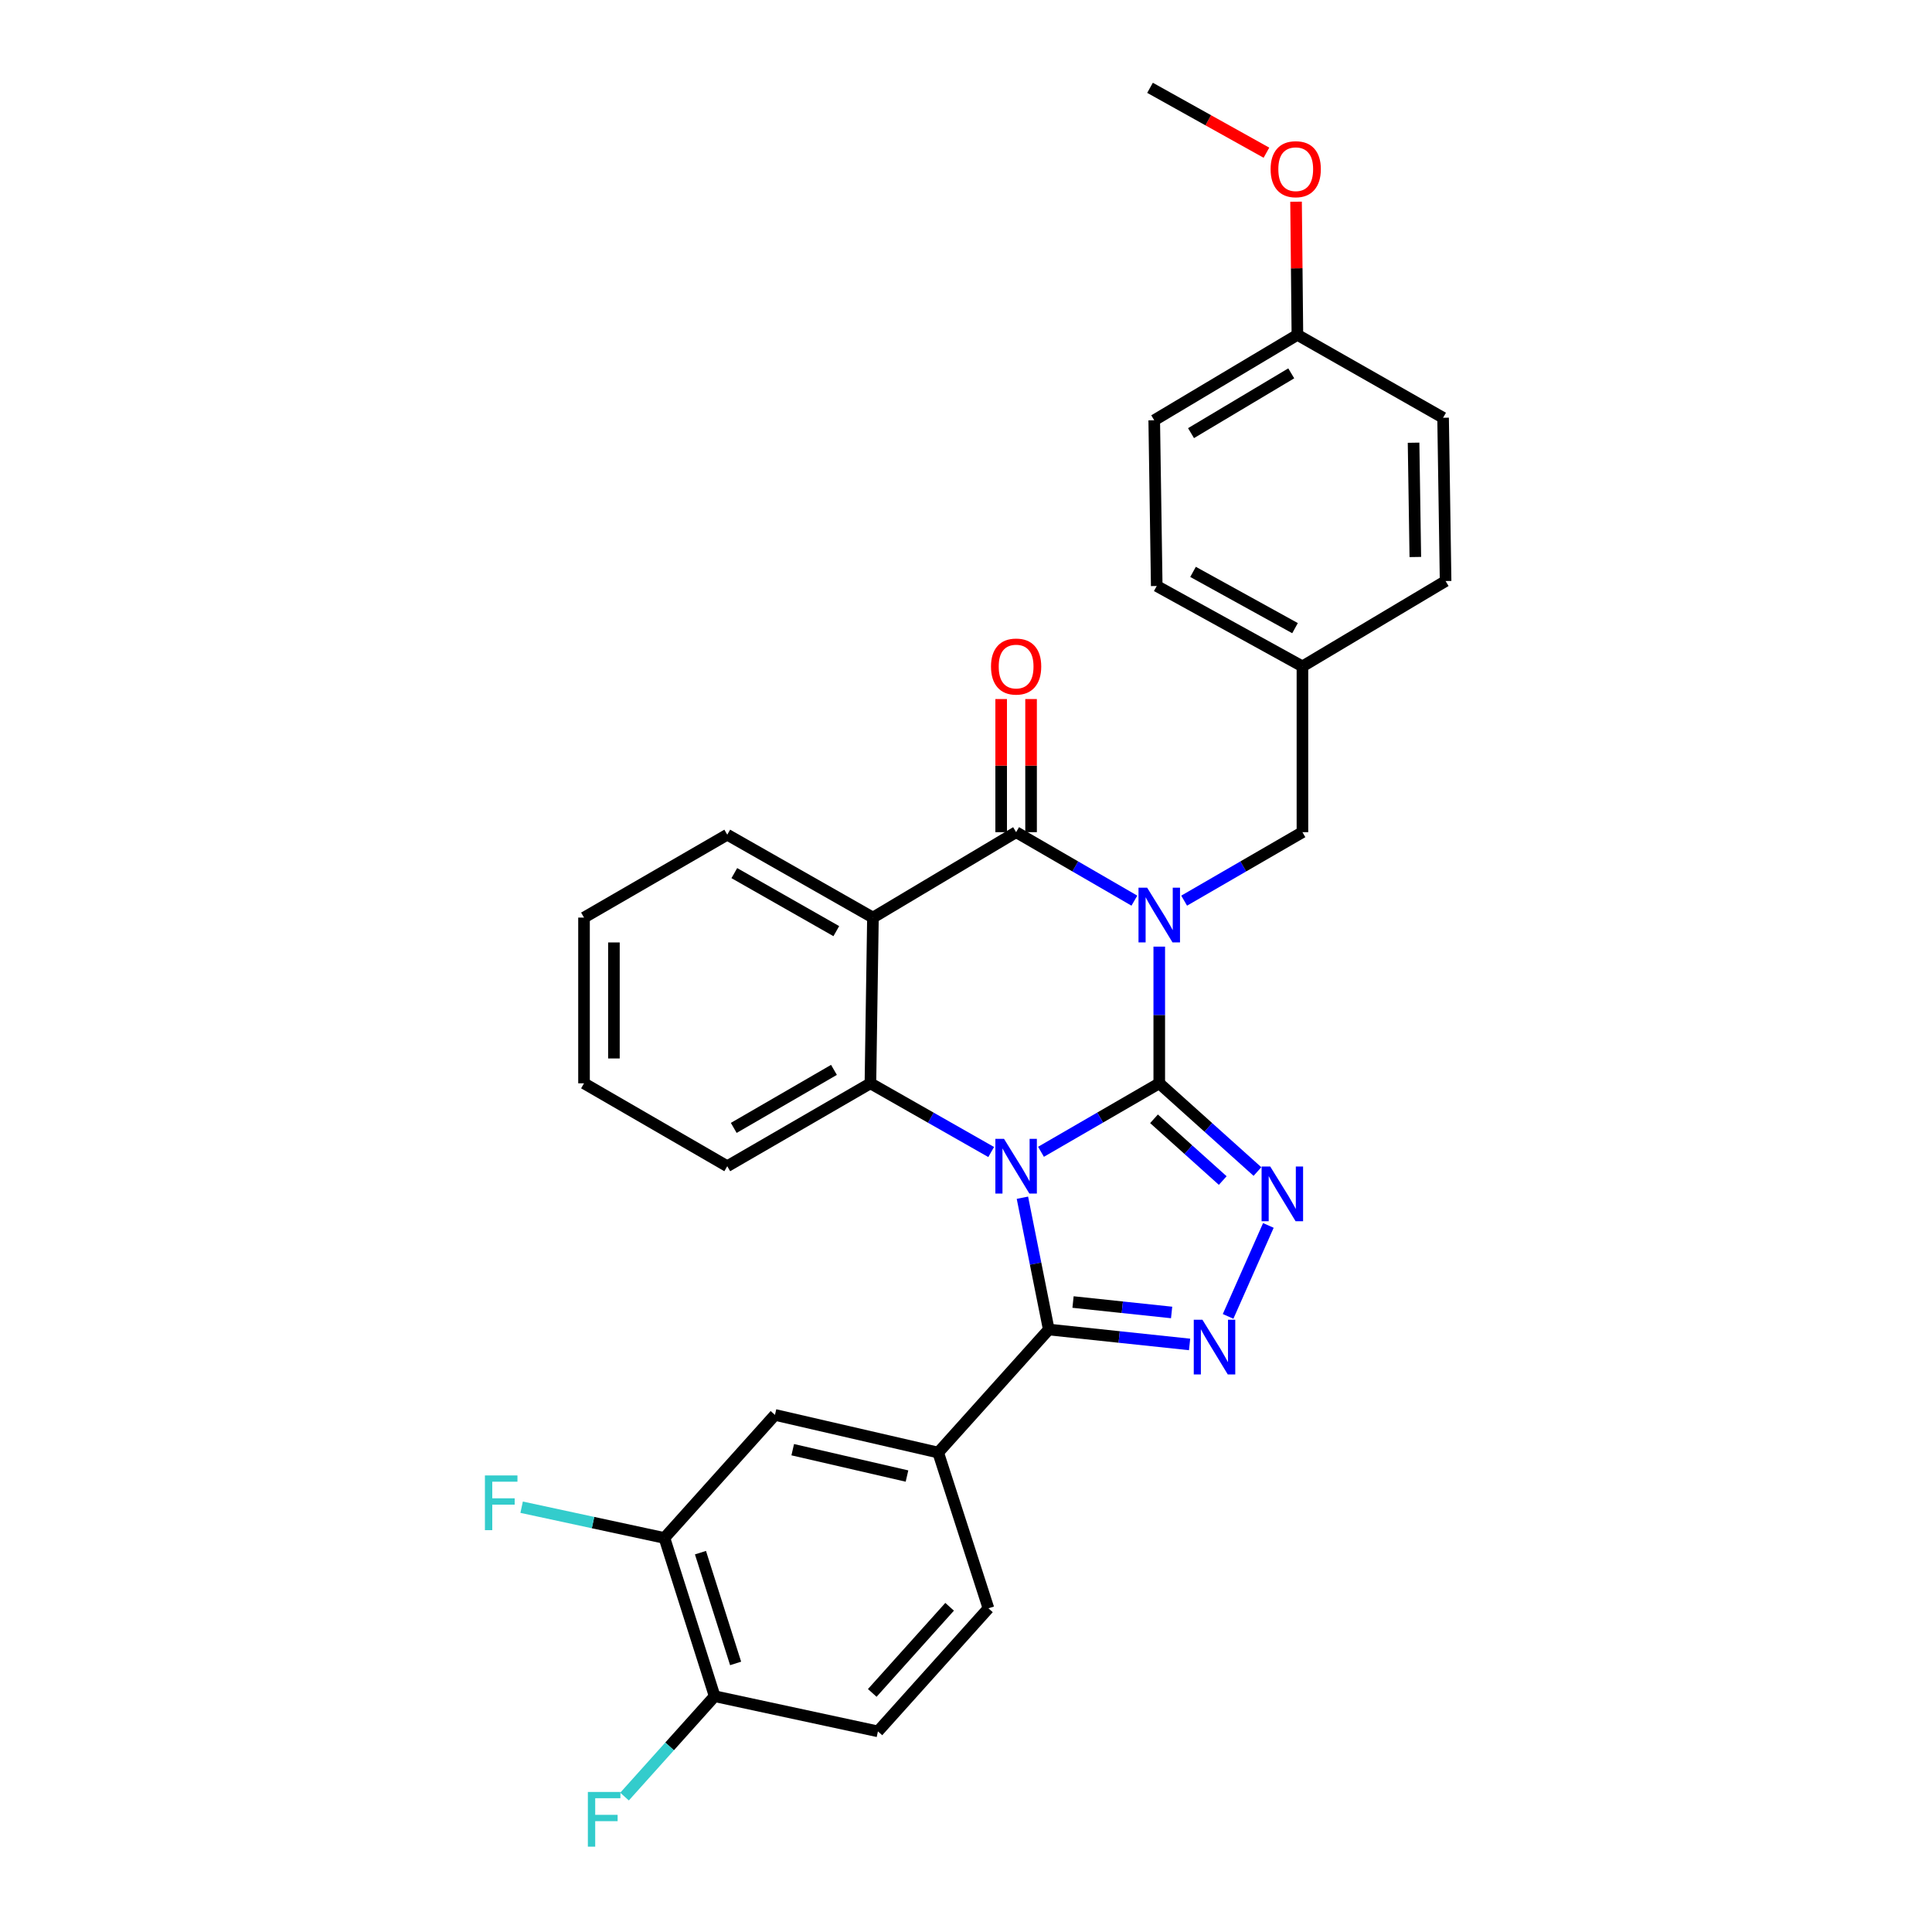 <?xml version='1.0' encoding='iso-8859-1'?>
<svg version='1.1' baseProfile='full'
              xmlns='http://www.w3.org/2000/svg'
                      xmlns:rdkit='http://www.rdkit.org/xml'
                      xmlns:xlink='http://www.w3.org/1999/xlink'
                  xml:space='preserve'
width='1000px' height='1000px' viewBox='0 0 1000 1000'>
<!-- END OF HEADER -->
<rect style='opacity:1.0;fill:#FFFFFF;stroke:none' width='1000' height='1000' x='0' y='0'> </rect>
<path class='bond-0' d='M 600.031,560.725 L 569.426,578.448' style='fill:none;fill-rule:evenodd;stroke:#000000;stroke-width:6px;stroke-linecap:butt;stroke-linejoin:miter;stroke-opacity:1' />
<path class='bond-0' d='M 569.426,578.448 L 538.821,596.171' style='fill:none;fill-rule:evenodd;stroke:#0000FF;stroke-width:6px;stroke-linecap:butt;stroke-linejoin:miter;stroke-opacity:1' />
<path class='bond-1' d='M 600.031,560.725 L 600.031,525.348' style='fill:none;fill-rule:evenodd;stroke:#000000;stroke-width:6px;stroke-linecap:butt;stroke-linejoin:miter;stroke-opacity:1' />
<path class='bond-1' d='M 600.031,525.348 L 600.031,489.972' style='fill:none;fill-rule:evenodd;stroke:#0000FF;stroke-width:6px;stroke-linecap:butt;stroke-linejoin:miter;stroke-opacity:1' />
<path class='bond-4' d='M 600.031,560.725 L 625.443,583.554' style='fill:none;fill-rule:evenodd;stroke:#000000;stroke-width:6px;stroke-linecap:butt;stroke-linejoin:miter;stroke-opacity:1' />
<path class='bond-4' d='M 625.443,583.554 L 650.854,606.383' style='fill:none;fill-rule:evenodd;stroke:#0000FF;stroke-width:6px;stroke-linecap:butt;stroke-linejoin:miter;stroke-opacity:1' />
<path class='bond-4' d='M 597.312,579.087 L 615.1,595.067' style='fill:none;fill-rule:evenodd;stroke:#000000;stroke-width:6px;stroke-linecap:butt;stroke-linejoin:miter;stroke-opacity:1' />
<path class='bond-4' d='M 615.1,595.067 L 632.888,611.047' style='fill:none;fill-rule:evenodd;stroke:#0000FF;stroke-width:6px;stroke-linecap:butt;stroke-linejoin:miter;stroke-opacity:1' />
<path class='bond-3' d='M 529.202,619.945 L 536.019,654.052' style='fill:none;fill-rule:evenodd;stroke:#0000FF;stroke-width:6px;stroke-linecap:butt;stroke-linejoin:miter;stroke-opacity:1' />
<path class='bond-3' d='M 536.019,654.052 L 542.836,688.158' style='fill:none;fill-rule:evenodd;stroke:#000000;stroke-width:6px;stroke-linecap:butt;stroke-linejoin:miter;stroke-opacity:1' />
<path class='bond-5' d='M 513.032,596.286 L 481.779,578.505' style='fill:none;fill-rule:evenodd;stroke:#0000FF;stroke-width:6px;stroke-linecap:butt;stroke-linejoin:miter;stroke-opacity:1' />
<path class='bond-5' d='M 481.779,578.505 L 450.527,560.725' style='fill:none;fill-rule:evenodd;stroke:#000000;stroke-width:6px;stroke-linecap:butt;stroke-linejoin:miter;stroke-opacity:1' />
<path class='bond-2' d='M 587.151,466.175 L 556.546,448.453' style='fill:none;fill-rule:evenodd;stroke:#0000FF;stroke-width:6px;stroke-linecap:butt;stroke-linejoin:miter;stroke-opacity:1' />
<path class='bond-2' d='M 556.546,448.453 L 525.941,430.73' style='fill:none;fill-rule:evenodd;stroke:#000000;stroke-width:6px;stroke-linecap:butt;stroke-linejoin:miter;stroke-opacity:1' />
<path class='bond-9' d='M 612.912,466.177 L 643.526,448.453' style='fill:none;fill-rule:evenodd;stroke:#0000FF;stroke-width:6px;stroke-linecap:butt;stroke-linejoin:miter;stroke-opacity:1' />
<path class='bond-9' d='M 643.526,448.453 L 674.139,430.73' style='fill:none;fill-rule:evenodd;stroke:#000000;stroke-width:6px;stroke-linecap:butt;stroke-linejoin:miter;stroke-opacity:1' />
<path class='bond-7' d='M 525.941,430.73 L 451.833,474.941' style='fill:none;fill-rule:evenodd;stroke:#000000;stroke-width:6px;stroke-linecap:butt;stroke-linejoin:miter;stroke-opacity:1' />
<path class='bond-12' d='M 533.679,430.73 L 533.679,396.277' style='fill:none;fill-rule:evenodd;stroke:#000000;stroke-width:6px;stroke-linecap:butt;stroke-linejoin:miter;stroke-opacity:1' />
<path class='bond-12' d='M 533.679,396.277 L 533.679,361.825' style='fill:none;fill-rule:evenodd;stroke:#FF0000;stroke-width:6px;stroke-linecap:butt;stroke-linejoin:miter;stroke-opacity:1' />
<path class='bond-12' d='M 518.203,430.73 L 518.203,396.277' style='fill:none;fill-rule:evenodd;stroke:#000000;stroke-width:6px;stroke-linecap:butt;stroke-linejoin:miter;stroke-opacity:1' />
<path class='bond-12' d='M 518.203,396.277 L 518.203,361.825' style='fill:none;fill-rule:evenodd;stroke:#FF0000;stroke-width:6px;stroke-linecap:butt;stroke-linejoin:miter;stroke-opacity:1' />
<path class='bond-8' d='M 542.836,688.158 L 485.607,751.845' style='fill:none;fill-rule:evenodd;stroke:#000000;stroke-width:6px;stroke-linecap:butt;stroke-linejoin:miter;stroke-opacity:1' />
<path class='bond-30' d='M 542.836,688.158 L 579.284,692.02' style='fill:none;fill-rule:evenodd;stroke:#000000;stroke-width:6px;stroke-linecap:butt;stroke-linejoin:miter;stroke-opacity:1' />
<path class='bond-30' d='M 579.284,692.02 L 615.732,695.881' style='fill:none;fill-rule:evenodd;stroke:#0000FF;stroke-width:6px;stroke-linecap:butt;stroke-linejoin:miter;stroke-opacity:1' />
<path class='bond-30' d='M 555.401,673.926 L 580.915,676.629' style='fill:none;fill-rule:evenodd;stroke:#000000;stroke-width:6px;stroke-linecap:butt;stroke-linejoin:miter;stroke-opacity:1' />
<path class='bond-30' d='M 580.915,676.629 L 606.428,679.332' style='fill:none;fill-rule:evenodd;stroke:#0000FF;stroke-width:6px;stroke-linecap:butt;stroke-linejoin:miter;stroke-opacity:1' />
<path class='bond-6' d='M 656.506,634.282 L 635.66,681.365' style='fill:none;fill-rule:evenodd;stroke:#0000FF;stroke-width:6px;stroke-linecap:butt;stroke-linejoin:miter;stroke-opacity:1' />
<path class='bond-19' d='M 450.527,560.725 L 376.428,603.63' style='fill:none;fill-rule:evenodd;stroke:#000000;stroke-width:6px;stroke-linecap:butt;stroke-linejoin:miter;stroke-opacity:1' />
<path class='bond-19' d='M 431.657,553.767 L 379.787,583.801' style='fill:none;fill-rule:evenodd;stroke:#000000;stroke-width:6px;stroke-linecap:butt;stroke-linejoin:miter;stroke-opacity:1' />
<path class='bond-31' d='M 450.527,560.725 L 451.833,474.941' style='fill:none;fill-rule:evenodd;stroke:#000000;stroke-width:6px;stroke-linecap:butt;stroke-linejoin:miter;stroke-opacity:1' />
<path class='bond-18' d='M 451.833,474.941 L 376.428,432.036' style='fill:none;fill-rule:evenodd;stroke:#000000;stroke-width:6px;stroke-linecap:butt;stroke-linejoin:miter;stroke-opacity:1' />
<path class='bond-18' d='M 432.869,481.957 L 380.085,451.924' style='fill:none;fill-rule:evenodd;stroke:#000000;stroke-width:6px;stroke-linecap:butt;stroke-linejoin:miter;stroke-opacity:1' />
<path class='bond-10' d='M 485.607,751.845 L 401.121,732.353' style='fill:none;fill-rule:evenodd;stroke:#000000;stroke-width:6px;stroke-linecap:butt;stroke-linejoin:miter;stroke-opacity:1' />
<path class='bond-10' d='M 469.455,764.002 L 410.315,750.357' style='fill:none;fill-rule:evenodd;stroke:#000000;stroke-width:6px;stroke-linecap:butt;stroke-linejoin:miter;stroke-opacity:1' />
<path class='bond-14' d='M 485.607,751.845 L 511.616,832.461' style='fill:none;fill-rule:evenodd;stroke:#000000;stroke-width:6px;stroke-linecap:butt;stroke-linejoin:miter;stroke-opacity:1' />
<path class='bond-16' d='M 674.139,430.73 L 674.139,344.92' style='fill:none;fill-rule:evenodd;stroke:#000000;stroke-width:6px;stroke-linecap:butt;stroke-linejoin:miter;stroke-opacity:1' />
<path class='bond-11' d='M 401.121,732.353 L 343.909,796.048' style='fill:none;fill-rule:evenodd;stroke:#000000;stroke-width:6px;stroke-linecap:butt;stroke-linejoin:miter;stroke-opacity:1' />
<path class='bond-17' d='M 343.909,796.048 L 306.953,788.087' style='fill:none;fill-rule:evenodd;stroke:#000000;stroke-width:6px;stroke-linecap:butt;stroke-linejoin:miter;stroke-opacity:1' />
<path class='bond-17' d='M 306.953,788.087 L 269.996,780.125' style='fill:none;fill-rule:evenodd;stroke:#33CCCC;stroke-width:6px;stroke-linecap:butt;stroke-linejoin:miter;stroke-opacity:1' />
<path class='bond-34' d='M 343.909,796.048 L 369.902,877.954' style='fill:none;fill-rule:evenodd;stroke:#000000;stroke-width:6px;stroke-linecap:butt;stroke-linejoin:miter;stroke-opacity:1' />
<path class='bond-34' d='M 362.56,803.653 L 380.754,860.987' style='fill:none;fill-rule:evenodd;stroke:#000000;stroke-width:6px;stroke-linecap:butt;stroke-linejoin:miter;stroke-opacity:1' />
<path class='bond-13' d='M 369.902,877.954 L 454.413,896.148' style='fill:none;fill-rule:evenodd;stroke:#000000;stroke-width:6px;stroke-linecap:butt;stroke-linejoin:miter;stroke-opacity:1' />
<path class='bond-20' d='M 369.902,877.954 L 346.58,903.933' style='fill:none;fill-rule:evenodd;stroke:#000000;stroke-width:6px;stroke-linecap:butt;stroke-linejoin:miter;stroke-opacity:1' />
<path class='bond-20' d='M 346.58,903.933 L 323.259,929.911' style='fill:none;fill-rule:evenodd;stroke:#33CCCC;stroke-width:6px;stroke-linecap:butt;stroke-linejoin:miter;stroke-opacity:1' />
<path class='bond-15' d='M 511.616,832.461 L 454.413,896.148' style='fill:none;fill-rule:evenodd;stroke:#000000;stroke-width:6px;stroke-linecap:butt;stroke-linejoin:miter;stroke-opacity:1' />
<path class='bond-15' d='M 491.522,831.672 L 451.479,876.253' style='fill:none;fill-rule:evenodd;stroke:#000000;stroke-width:6px;stroke-linecap:butt;stroke-linejoin:miter;stroke-opacity:1' />
<path class='bond-22' d='M 674.139,344.92 L 748.238,300.743' style='fill:none;fill-rule:evenodd;stroke:#000000;stroke-width:6px;stroke-linecap:butt;stroke-linejoin:miter;stroke-opacity:1' />
<path class='bond-23' d='M 674.139,344.92 L 598.724,303.313' style='fill:none;fill-rule:evenodd;stroke:#000000;stroke-width:6px;stroke-linecap:butt;stroke-linejoin:miter;stroke-opacity:1' />
<path class='bond-23' d='M 670.303,325.128 L 617.513,296.003' style='fill:none;fill-rule:evenodd;stroke:#000000;stroke-width:6px;stroke-linecap:butt;stroke-linejoin:miter;stroke-opacity:1' />
<path class='bond-28' d='M 376.428,432.036 L 302.286,474.941' style='fill:none;fill-rule:evenodd;stroke:#000000;stroke-width:6px;stroke-linecap:butt;stroke-linejoin:miter;stroke-opacity:1' />
<path class='bond-29' d='M 376.428,603.63 L 302.286,560.725' style='fill:none;fill-rule:evenodd;stroke:#000000;stroke-width:6px;stroke-linecap:butt;stroke-linejoin:miter;stroke-opacity:1' />
<path class='bond-21' d='M 671.534,173.318 L 597.426,217.53' style='fill:none;fill-rule:evenodd;stroke:#000000;stroke-width:6px;stroke-linecap:butt;stroke-linejoin:miter;stroke-opacity:1' />
<path class='bond-21' d='M 668.347,193.241 L 616.472,224.189' style='fill:none;fill-rule:evenodd;stroke:#000000;stroke-width:6px;stroke-linecap:butt;stroke-linejoin:miter;stroke-opacity:1' />
<path class='bond-26' d='M 671.534,173.318 L 671.185,138.857' style='fill:none;fill-rule:evenodd;stroke:#000000;stroke-width:6px;stroke-linecap:butt;stroke-linejoin:miter;stroke-opacity:1' />
<path class='bond-26' d='M 671.185,138.857 L 670.836,104.397' style='fill:none;fill-rule:evenodd;stroke:#FF0000;stroke-width:6px;stroke-linecap:butt;stroke-linejoin:miter;stroke-opacity:1' />
<path class='bond-33' d='M 671.534,173.318 L 746.94,216.231' style='fill:none;fill-rule:evenodd;stroke:#000000;stroke-width:6px;stroke-linecap:butt;stroke-linejoin:miter;stroke-opacity:1' />
<path class='bond-25' d='M 748.238,300.743 L 746.94,216.231' style='fill:none;fill-rule:evenodd;stroke:#000000;stroke-width:6px;stroke-linecap:butt;stroke-linejoin:miter;stroke-opacity:1' />
<path class='bond-25' d='M 732.568,288.304 L 731.659,229.146' style='fill:none;fill-rule:evenodd;stroke:#000000;stroke-width:6px;stroke-linecap:butt;stroke-linejoin:miter;stroke-opacity:1' />
<path class='bond-24' d='M 598.724,303.313 L 597.426,217.53' style='fill:none;fill-rule:evenodd;stroke:#000000;stroke-width:6px;stroke-linecap:butt;stroke-linejoin:miter;stroke-opacity:1' />
<path class='bond-27' d='M 655.507,79.041 L 625.379,62.248' style='fill:none;fill-rule:evenodd;stroke:#FF0000;stroke-width:6px;stroke-linecap:butt;stroke-linejoin:miter;stroke-opacity:1' />
<path class='bond-27' d='M 625.379,62.248 L 595.251,45.455' style='fill:none;fill-rule:evenodd;stroke:#000000;stroke-width:6px;stroke-linecap:butt;stroke-linejoin:miter;stroke-opacity:1' />
<path class='bond-32' d='M 302.286,474.941 L 302.286,560.725' style='fill:none;fill-rule:evenodd;stroke:#000000;stroke-width:6px;stroke-linecap:butt;stroke-linejoin:miter;stroke-opacity:1' />
<path class='bond-32' d='M 317.762,487.809 L 317.762,547.858' style='fill:none;fill-rule:evenodd;stroke:#000000;stroke-width:6px;stroke-linecap:butt;stroke-linejoin:miter;stroke-opacity:1' />
<path  class='atom-1' d='M 519.681 589.47
L 528.961 604.47
Q 529.881 605.95, 531.361 608.63
Q 532.841 611.31, 532.921 611.47
L 532.921 589.47
L 536.681 589.47
L 536.681 617.79
L 532.801 617.79
L 522.841 601.39
Q 521.681 599.47, 520.441 597.27
Q 519.241 595.07, 518.881 594.39
L 518.881 617.79
L 515.201 617.79
L 515.201 589.47
L 519.681 589.47
' fill='#0000FF'/>
<path  class='atom-2' d='M 593.771 459.474
L 603.051 474.474
Q 603.971 475.954, 605.451 478.634
Q 606.931 481.314, 607.011 481.474
L 607.011 459.474
L 610.771 459.474
L 610.771 487.794
L 606.891 487.794
L 596.931 471.394
Q 595.771 469.474, 594.531 467.274
Q 593.331 465.074, 592.971 464.394
L 592.971 487.794
L 589.291 487.794
L 589.291 459.474
L 593.771 459.474
' fill='#0000FF'/>
<path  class='atom-5' d='M 657.475 603.795
L 666.755 618.795
Q 667.675 620.275, 669.155 622.955
Q 670.635 625.635, 670.715 625.795
L 670.715 603.795
L 674.475 603.795
L 674.475 632.115
L 670.595 632.115
L 660.635 615.715
Q 659.475 613.795, 658.235 611.595
Q 657.035 609.395, 656.675 608.715
L 656.675 632.115
L 652.995 632.115
L 652.995 603.795
L 657.475 603.795
' fill='#0000FF'/>
<path  class='atom-7' d='M 622.369 683.087
L 631.649 698.087
Q 632.569 699.567, 634.049 702.247
Q 635.529 704.927, 635.609 705.087
L 635.609 683.087
L 639.369 683.087
L 639.369 711.407
L 635.489 711.407
L 625.529 695.007
Q 624.369 693.087, 623.129 690.887
Q 621.929 688.687, 621.569 688.007
L 621.569 711.407
L 617.889 711.407
L 617.889 683.087
L 622.369 683.087
' fill='#0000FF'/>
<path  class='atom-13' d='M 512.941 345
Q 512.941 338.2, 516.301 334.4
Q 519.661 330.6, 525.941 330.6
Q 532.221 330.6, 535.581 334.4
Q 538.941 338.2, 538.941 345
Q 538.941 351.88, 535.541 355.8
Q 532.141 359.68, 525.941 359.68
Q 519.701 359.68, 516.301 355.8
Q 512.941 351.92, 512.941 345
M 525.941 356.48
Q 530.261 356.48, 532.581 353.6
Q 534.941 350.68, 534.941 345
Q 534.941 339.44, 532.581 336.64
Q 530.261 333.8, 525.941 333.8
Q 521.621 333.8, 519.261 336.6
Q 516.941 339.4, 516.941 345
Q 516.941 350.72, 519.261 353.6
Q 521.621 356.48, 525.941 356.48
' fill='#FF0000'/>
<path  class='atom-18' d='M 250.995 763.686
L 267.835 763.686
L 267.835 766.926
L 254.795 766.926
L 254.795 775.526
L 266.395 775.526
L 266.395 778.806
L 254.795 778.806
L 254.795 792.006
L 250.995 792.006
L 250.995 763.686
' fill='#33CCCC'/>
<path  class='atom-21' d='M 304.278 927.515
L 321.118 927.515
L 321.118 930.755
L 308.078 930.755
L 308.078 939.355
L 319.678 939.355
L 319.678 942.635
L 308.078 942.635
L 308.078 955.835
L 304.278 955.835
L 304.278 927.515
' fill='#33CCCC'/>
<path  class='atom-27' d='M 657.665 87.571
Q 657.665 80.771, 661.025 76.971
Q 664.385 73.171, 670.665 73.171
Q 676.945 73.171, 680.305 76.971
Q 683.665 80.771, 683.665 87.571
Q 683.665 94.451, 680.265 98.371
Q 676.865 102.251, 670.665 102.251
Q 664.425 102.251, 661.025 98.371
Q 657.665 94.491, 657.665 87.571
M 670.665 99.051
Q 674.985 99.051, 677.305 96.171
Q 679.665 93.251, 679.665 87.571
Q 679.665 82.011, 677.305 79.211
Q 674.985 76.371, 670.665 76.371
Q 666.345 76.371, 663.985 79.171
Q 661.665 81.971, 661.665 87.571
Q 661.665 93.291, 663.985 96.171
Q 666.345 99.051, 670.665 99.051
' fill='#FF0000'/>
</svg>
